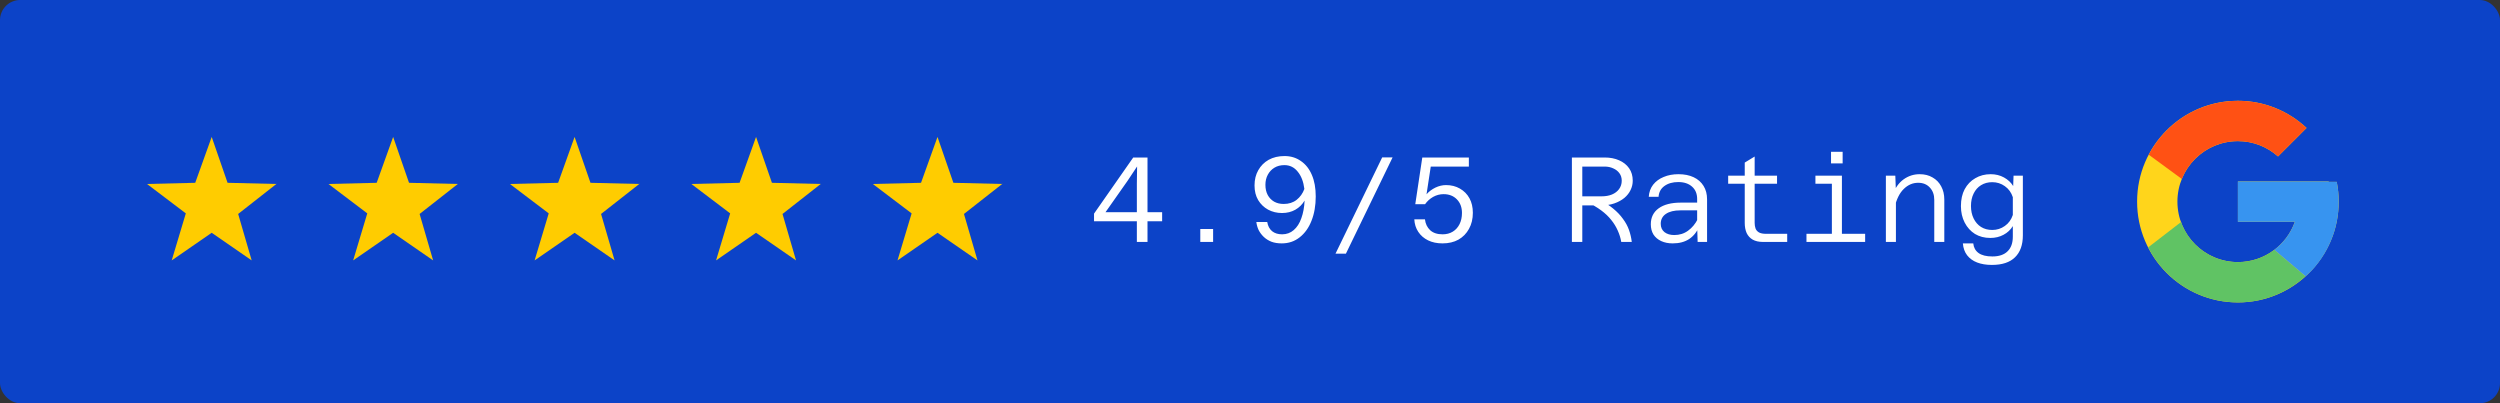 <svg xmlns="http://www.w3.org/2000/svg" width="248" height="40" viewBox="0 0 248 40" fill="none"><rect x="0" y="0" width="248" height="40" fill="#333333" stroke="none"/><rect width="248" height="40" rx="2" fill="#0C43C8"></rect><path d="M21 13.583L19.366 18.134L14.583 18.25L18.433 21.167L17.033 25.833L21 23.092L24.967 25.833L23.625 21.225L27.417 18.25L22.575 18.134L21 13.583Z" fill="#FFCC00"></path><path d="M39 13.583L37.366 18.134L32.583 18.25L36.433 21.167L35.033 25.833L39 23.092L42.967 25.833L41.625 21.225L45.417 18.25L40.575 18.134L39 13.583Z" fill="#FFCC00"></path><path d="M57 13.583L55.366 18.134L50.583 18.25L54.433 21.167L53.033 25.833L57 23.092L60.967 25.833L59.625 21.225L63.417 18.25L58.575 18.134L57 13.583Z" fill="#FFCC00"></path><path d="M75 13.583L73.366 18.134L68.583 18.25L72.433 21.167L71.033 25.833L75 23.092L78.967 25.833L77.625 21.225L81.417 18.25L76.575 18.134L75 13.583Z" fill="#FFCC00"></path><path d="M93 13.583L91.366 18.134L86.583 18.25L90.433 21.167L89.033 25.833L93 23.092L96.967 25.833L95.625 21.225L99.417 18.25L94.575 18.134L93 13.583Z" fill="#FFCC00"></path><path d="M112.776 24V21.948H108.528V21.192L112.416 15.624H113.832V21.048H115.284V21.948H113.832V24H112.776ZM109.668 21.048H112.776V18.216L112.8 16.512L111.852 17.94L109.668 21.048ZM119.069 24V22.716H120.341V24H119.069ZM127.173 21.132C126.669 21.132 126.209 21.02 125.793 20.796C125.385 20.572 125.057 20.256 124.809 19.848C124.569 19.44 124.449 18.956 124.449 18.396C124.449 17.82 124.573 17.316 124.821 16.884C125.069 16.444 125.413 16.1 125.853 15.852C126.301 15.604 126.825 15.48 127.425 15.48C128.041 15.48 128.581 15.644 129.045 15.972C129.517 16.292 129.881 16.752 130.137 17.352C130.393 17.944 130.521 18.656 130.521 19.488C130.521 20.392 130.381 21.196 130.101 21.9C129.829 22.596 129.437 23.144 128.925 23.544C128.421 23.944 127.829 24.144 127.149 24.144C126.757 24.144 126.413 24.088 126.117 23.976C125.821 23.856 125.569 23.696 125.361 23.496C125.153 23.296 124.985 23.072 124.857 22.824C124.737 22.568 124.661 22.3 124.629 22.02H125.709C125.773 22.412 125.933 22.716 126.189 22.932C126.445 23.14 126.777 23.244 127.185 23.244C127.633 23.244 128.017 23.104 128.337 22.824C128.665 22.544 128.917 22.152 129.093 21.648C129.277 21.144 129.385 20.56 129.417 19.896C129.185 20.288 128.877 20.592 128.493 20.808C128.109 21.024 127.669 21.132 127.173 21.132ZM127.413 16.38C127.037 16.38 126.709 16.464 126.429 16.632C126.149 16.8 125.929 17.032 125.769 17.328C125.609 17.624 125.529 17.96 125.529 18.336C125.529 18.72 125.605 19.056 125.757 19.344C125.909 19.624 126.121 19.844 126.393 20.004C126.665 20.156 126.981 20.232 127.341 20.232C127.853 20.232 128.281 20.096 128.625 19.824C128.977 19.544 129.233 19.184 129.393 18.744C129.305 18.024 129.085 17.452 128.733 17.028C128.389 16.596 127.949 16.38 127.413 16.38ZM132.482 25.164L137.114 15.612H138.146L133.514 25.164H132.482ZM143.095 24.144C142.551 24.144 142.075 24.044 141.667 23.844C141.259 23.644 140.935 23.364 140.695 23.004C140.455 22.644 140.323 22.228 140.299 21.756H141.355C141.403 22.196 141.575 22.556 141.871 22.836C142.167 23.108 142.579 23.244 143.107 23.244C143.491 23.244 143.827 23.156 144.115 22.98C144.403 22.804 144.627 22.556 144.787 22.236C144.947 21.916 145.027 21.544 145.027 21.12C145.027 20.568 144.859 20.12 144.523 19.776C144.187 19.432 143.747 19.26 143.203 19.26C142.835 19.26 142.487 19.352 142.159 19.536C141.839 19.72 141.575 19.96 141.367 20.256H140.395L141.091 15.624H145.711V16.524H141.931L141.511 19.272C141.751 19 142.043 18.78 142.387 18.612C142.739 18.444 143.091 18.36 143.443 18.36C143.963 18.36 144.423 18.476 144.823 18.708C145.231 18.94 145.547 19.26 145.771 19.668C145.995 20.076 146.107 20.556 146.107 21.108C146.107 21.716 145.979 22.248 145.723 22.704C145.475 23.16 145.127 23.516 144.679 23.772C144.231 24.02 143.703 24.144 143.095 24.144ZM156.676 20.376V19.476H158.872C159.264 19.476 159.608 19.416 159.904 19.296C160.208 19.168 160.444 18.988 160.612 18.756C160.788 18.516 160.876 18.24 160.876 17.928C160.876 17.64 160.8 17.392 160.648 17.184C160.496 16.976 160.292 16.816 160.036 16.704C159.78 16.584 159.496 16.524 159.184 16.524H156.676V15.624H159.184C159.72 15.624 160.196 15.716 160.612 15.9C161.036 16.084 161.368 16.348 161.608 16.692C161.848 17.036 161.968 17.448 161.968 17.928C161.968 18.248 161.896 18.556 161.752 18.852C161.616 19.14 161.412 19.4 161.14 19.632C160.868 19.856 160.54 20.036 160.156 20.172C159.772 20.308 159.332 20.376 158.836 20.376H156.676ZM155.932 24V15.624H156.964V24H155.932ZM160.828 24C160.764 23.616 160.648 23.24 160.48 22.872C160.32 22.504 160.104 22.152 159.832 21.816C159.568 21.48 159.236 21.164 158.836 20.868C158.436 20.572 157.972 20.3 157.444 20.052L158.596 19.788C159.156 20.06 159.632 20.36 160.024 20.688C160.416 21.008 160.74 21.348 160.996 21.708C161.26 22.06 161.46 22.428 161.596 22.812C161.732 23.196 161.824 23.592 161.872 24H160.828ZM168.405 24L168.357 22.404V19.74C168.357 19.22 168.189 18.812 167.853 18.516C167.517 18.212 167.061 18.06 166.485 18.06C165.925 18.06 165.465 18.192 165.105 18.456C164.753 18.712 164.561 19.068 164.529 19.524H163.557C163.589 19.052 163.733 18.652 163.989 18.324C164.253 17.988 164.601 17.732 165.033 17.556C165.465 17.372 165.957 17.28 166.509 17.28C167.085 17.28 167.585 17.38 168.009 17.58C168.433 17.78 168.761 18.068 168.993 18.444C169.225 18.812 169.341 19.256 169.341 19.776V24H168.405ZM165.933 24.144C165.501 24.144 165.121 24.068 164.793 23.916C164.465 23.764 164.209 23.548 164.025 23.268C163.849 22.98 163.761 22.64 163.761 22.248C163.761 21.568 164.021 21.04 164.541 20.664C165.061 20.288 165.793 20.1 166.737 20.1H168.513V20.868H166.689C166.081 20.868 165.605 20.984 165.261 21.216C164.917 21.448 164.745 21.776 164.745 22.2C164.745 22.552 164.869 22.828 165.117 23.028C165.365 23.22 165.689 23.316 166.089 23.316C166.609 23.316 167.065 23.172 167.457 22.884C167.857 22.596 168.181 22.204 168.429 21.708L168.549 22.476C168.333 23.004 168.005 23.416 167.565 23.712C167.125 24 166.581 24.144 165.933 24.144ZM174.878 24C174.478 24 174.142 23.924 173.87 23.772C173.606 23.62 173.406 23.404 173.27 23.124C173.142 22.836 173.078 22.5 173.078 22.116V16.128L174.062 15.528V22.116C174.062 22.308 174.09 22.488 174.146 22.656C174.202 22.816 174.314 22.948 174.482 23.052C174.65 23.148 174.894 23.196 175.214 23.196H177.29V24H174.878ZM171.434 18.228V17.424H176.282V18.228H171.434ZM181.722 24V17.424H182.718V24H181.722ZM179.202 24V23.196H185.022V24H179.202ZM180.09 18.228V17.424H182.226V18.228H180.09ZM181.638 16.212V15.06H182.79V16.212H181.638ZM191.879 24V19.824C191.879 19.32 191.731 18.912 191.435 18.6C191.147 18.288 190.763 18.132 190.283 18.132C189.747 18.132 189.271 18.336 188.855 18.744C188.439 19.144 188.135 19.756 187.943 20.58L187.763 19.296C188.003 18.64 188.359 18.14 188.831 17.796C189.311 17.452 189.843 17.28 190.427 17.28C190.923 17.28 191.351 17.388 191.711 17.604C192.079 17.812 192.363 18.104 192.563 18.48C192.771 18.856 192.875 19.296 192.875 19.8V24H191.879ZM187.079 24V17.424H188.015L188.075 19.008V24H187.079ZM199.708 18.456L199.744 17.424H200.668V23.34C200.668 24.292 200.408 25.02 199.888 25.524C199.376 26.028 198.612 26.28 197.596 26.28C197.036 26.28 196.548 26.2 196.132 26.04C195.716 25.88 195.384 25.64 195.136 25.32C194.896 25.008 194.756 24.616 194.716 24.144H195.748C195.788 24.552 195.96 24.868 196.264 25.092C196.576 25.324 197.036 25.44 197.644 25.44C198.308 25.44 198.812 25.268 199.156 24.924C199.5 24.588 199.672 24.104 199.672 23.472V22.428C199.448 22.796 199.14 23.084 198.748 23.292C198.364 23.5 197.928 23.604 197.44 23.604C196.864 23.604 196.356 23.472 195.916 23.208C195.484 22.936 195.144 22.56 194.896 22.08C194.648 21.6 194.524 21.056 194.524 20.448C194.524 19.792 194.648 19.232 194.896 18.768C195.152 18.296 195.504 17.932 195.952 17.676C196.4 17.412 196.908 17.28 197.476 17.28C197.964 17.28 198.404 17.388 198.796 17.604C199.188 17.82 199.492 18.104 199.708 18.456ZM197.632 22.812C198.096 22.812 198.512 22.68 198.88 22.416C199.256 22.152 199.52 21.788 199.672 21.324V19.56C199.52 19.096 199.256 18.732 198.88 18.468C198.512 18.204 198.096 18.072 197.632 18.072C197.208 18.072 196.836 18.172 196.516 18.372C196.204 18.564 195.96 18.84 195.784 19.2C195.608 19.552 195.52 19.964 195.52 20.436C195.52 20.9 195.608 21.312 195.784 21.672C195.96 22.032 196.204 22.312 196.516 22.512C196.836 22.712 197.208 22.812 197.632 22.812Z" fill="white"></path><path d="M231.805 18.041H231V18H222V22H227.651C226.827 24.328 224.611 26 222 26C218.686 26 216 23.314 216 20C216 16.686 218.686 14 222 14C223.529 14 224.921 14.577 225.98 15.52L228.809 12.691C227.023 11.027 224.634 10 222 10C216.477 10 212 14.477 212 20C212 25.523 216.477 30 222 30C227.522 30 232 25.523 232 20C232 19.329 231.931 18.675 231.805 18.041Z" fill="#FFD51B"></path><path d="M213.153 15.345L216.439 17.755C217.328 15.554 219.481 14 222 14C223.53 14 224.921 14.577 225.981 15.52L228.809 12.691C227.023 11.027 224.634 10 222 10C218.159 10 214.828 12.168 213.153 15.345Z" fill="#FF5114"></path><path d="M222 30C224.583 30 226.93 29.012 228.704 27.404L225.609 24.785C224.605 25.546 223.357 26 222 26C219.399 26 217.19 24.341 216.358 22.027L213.097 24.54C214.752 27.778 218.113 30 222 30Z" fill="#60C364"></path><path d="M231.805 18.041H231V18H222V22H227.652C227.255 23.119 226.536 24.083 225.608 24.785L225.609 24.785L228.704 27.404C228.485 27.602 232 25 232 20C232 19.329 231.931 18.675 231.805 18.041Z" fill="#3794F0"></path></svg>